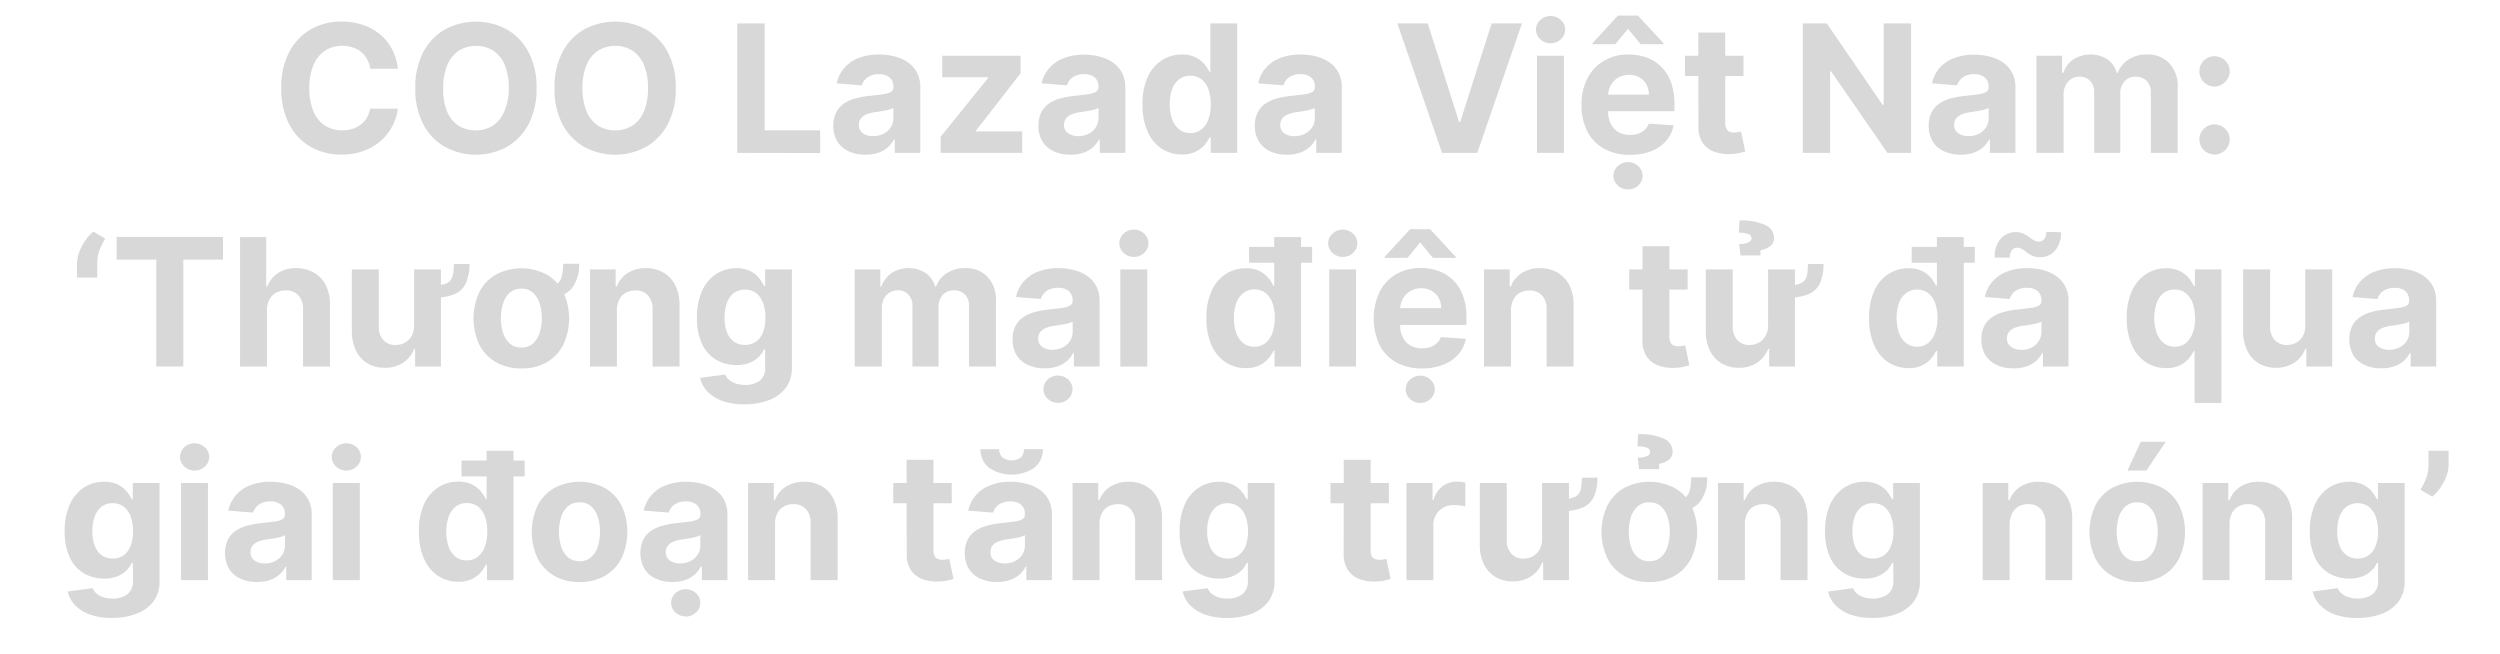 <svg xmlns="http://www.w3.org/2000/svg" viewBox="0 0 660 172.73"><path d="M105.05,18.14H97.74a7.4,7.4,0,0,0-.82-2.52,6.48,6.48,0,0,0-1.59-1.9,7,7,0,0,0-2.22-1.2,8.58,8.58,0,0,0-2.73-.42,8.21,8.21,0,0,0-4.63,1.31,8.54,8.54,0,0,0-3,3.81,15.18,15.18,0,0,0-1.09,6.05,15.22,15.22,0,0,0,1.1,6.14,7.87,7.87,0,0,0,7.62,5A8.93,8.93,0,0,0,93,34.05a6.7,6.7,0,0,0,2.21-1.13,6.08,6.08,0,0,0,1.61-1.81,7.2,7.2,0,0,0,.9-2.43l7.31,0a13.26,13.26,0,0,1-1.41,4.53,13.74,13.74,0,0,1-3,3.89,14.21,14.21,0,0,1-4.51,2.7,16.33,16.33,0,0,1-5.9,1A16.08,16.08,0,0,1,82,38.76a14.59,14.59,0,0,1-5.67-6,20,20,0,0,1-2.08-9.5,19.89,19.89,0,0,1,2.1-9.51,14.74,14.74,0,0,1,5.71-6,16.09,16.09,0,0,1,8.11-2.06,17.54,17.54,0,0,1,5.52.84A14,14,0,0,1,100.24,9a12.81,12.81,0,0,1,3.21,3.9A14.72,14.72,0,0,1,105.05,18.14Z" fill="#d8d8d8"/><path d="M141.65,23.27a19.77,19.77,0,0,1-2.11,9.51,14.75,14.75,0,0,1-5.74,6,17.17,17.17,0,0,1-16.33,0,14.72,14.72,0,0,1-5.73-6,19.9,19.9,0,0,1-2.1-9.5,19.89,19.89,0,0,1,2.1-9.51,14.66,14.66,0,0,1,5.73-6,17.21,17.21,0,0,1,16.33,0,14.75,14.75,0,0,1,5.74,6A19.77,19.77,0,0,1,141.65,23.27Zm-7.33,0a15.51,15.51,0,0,0-1.07-6.11,8.35,8.35,0,0,0-3-3.77,8.76,8.76,0,0,0-9.15,0,8.35,8.35,0,0,0-3,3.77A15.33,15.33,0,0,0,117,23.27,15.36,15.36,0,0,0,118,29.38a8.35,8.35,0,0,0,3,3.77,8.82,8.82,0,0,0,9.15,0,8.35,8.35,0,0,0,3-3.77A15.55,15.55,0,0,0,134.32,23.27Z" fill="#d8d8d8"/><path d="M178.4,23.27a19.77,19.77,0,0,1-2.11,9.51,14.75,14.75,0,0,1-5.74,6,17.17,17.17,0,0,1-16.33,0,14.72,14.72,0,0,1-5.73-6,19.9,19.9,0,0,1-2.1-9.5,19.89,19.89,0,0,1,2.1-9.51,14.66,14.66,0,0,1,5.73-6,17.21,17.21,0,0,1,16.33,0,14.75,14.75,0,0,1,5.74,6A19.77,19.77,0,0,1,178.4,23.27Zm-7.33,0A15.34,15.34,0,0,0,170,17.16a8.35,8.35,0,0,0-3-3.77,8.76,8.76,0,0,0-9.15,0,8.35,8.35,0,0,0-3,3.77,15.51,15.51,0,0,0-1.07,6.11,15.55,15.55,0,0,0,1.07,6.11,8.35,8.35,0,0,0,3,3.77,8.82,8.82,0,0,0,9.15,0,8.35,8.35,0,0,0,3-3.77A15.37,15.37,0,0,0,171.07,23.27Z" fill="#d8d8d8"/><path d="M194.64,40.36V6.18h7.23V34.4h14.65v6Z" fill="#d8d8d8"/><path d="M228.49,40.84a10.43,10.43,0,0,1-4.37-.86,6.88,6.88,0,0,1-3-2.55A7.57,7.57,0,0,1,220,33.2a7.53,7.53,0,0,1,.78-3.59,6.34,6.34,0,0,1,2.14-2.34A10.22,10.22,0,0,1,226,25.94a22.9,22.9,0,0,1,3.63-.63q2.23-.24,3.6-.45a5.06,5.06,0,0,0,2-.62,1.4,1.4,0,0,0,.62-1.24v-.1a3.1,3.1,0,0,0-1-2.45,4.13,4.13,0,0,0-2.81-.87,5,5,0,0,0-3,.84,4,4,0,0,0-1.51,2.11L220.88,22a8.94,8.94,0,0,1,2-4.05,9.46,9.46,0,0,1,3.79-2.63,14.55,14.55,0,0,1,5.4-.93,16.68,16.68,0,0,1,4.1.5,10.74,10.74,0,0,1,3.49,1.55,7.55,7.55,0,0,1,2.41,2.7,8.15,8.15,0,0,1,.89,3.93V40.36h-6.75V36.81H236a7.15,7.15,0,0,1-1.65,2.11,7.38,7.38,0,0,1-2.49,1.41A10,10,0,0,1,228.49,40.84Zm2-4.9a5.93,5.93,0,0,0,2.78-.63,4.89,4.89,0,0,0,1.88-1.69,4.38,4.38,0,0,0,.69-2.42V28.48a4.19,4.19,0,0,1-.91.39c-.39.12-.82.22-1.3.32l-1.43.25-1.3.19a8.51,8.51,0,0,0-2.19.58,3.55,3.55,0,0,0-1.45,1.08,2.65,2.65,0,0,0-.52,1.68,2.55,2.55,0,0,0,1.06,2.21A4.55,4.55,0,0,0,230.52,35.94Z" fill="#d8d8d8"/><path d="M248.32,40.36V36.12l12.55-15.54V20.4H248.75V14.72h20.68v4.63L257.65,34.5v.18h12.21v5.68Z" fill="#d8d8d8"/><path d="M282.63,40.84a10.49,10.49,0,0,1-4.37-.86,6.88,6.88,0,0,1-3-2.55,7.57,7.57,0,0,1-1.11-4.23,7.53,7.53,0,0,1,.78-3.59A6.43,6.43,0,0,1,277,27.27a10.33,10.33,0,0,1,3.08-1.33,22.9,22.9,0,0,1,3.63-.63q2.24-.24,3.6-.45a5,5,0,0,0,2-.62A1.4,1.4,0,0,0,290,23v-.1a3.09,3.09,0,0,0-1-2.45,4.16,4.16,0,0,0-2.82-.87,5,5,0,0,0-3,.84,3.92,3.92,0,0,0-1.5,2.11L275,22A8.94,8.94,0,0,1,277,18a9.5,9.5,0,0,1,3.8-2.63,14.47,14.47,0,0,1,5.4-.93,16.6,16.6,0,0,1,4.09.5,10.74,10.74,0,0,1,3.49,1.55,7.55,7.55,0,0,1,2.41,2.7,8.15,8.15,0,0,1,.89,3.93V40.36h-6.74V36.81h-.2a7.35,7.35,0,0,1-1.66,2.11A7.43,7.43,0,0,1,286,40.33,10.14,10.14,0,0,1,282.63,40.84Zm2-4.9a5.89,5.89,0,0,0,2.77-.63,4.82,4.82,0,0,0,1.88-1.69A4.38,4.38,0,0,0,290,31.2V28.48a4,4,0,0,1-.91.39c-.38.12-.82.22-1.29.32l-1.44.25-1.3.19a8.51,8.51,0,0,0-2.19.58,3.55,3.55,0,0,0-1.45,1.08,2.65,2.65,0,0,0-.52,1.68A2.58,2.58,0,0,0,282,35.18,4.58,4.58,0,0,0,284.67,35.94Z" fill="#d8d8d8"/><path d="M312,40.78a9.63,9.63,0,0,1-5.28-1.51A10.31,10.31,0,0,1,303,34.81a17,17,0,0,1-1.38-7.24,16.72,16.72,0,0,1,1.42-7.33,10.27,10.27,0,0,1,3.78-4.39A9.68,9.68,0,0,1,312,14.39a7.88,7.88,0,0,1,3.6.73,7.16,7.16,0,0,1,2.34,1.8A10,10,0,0,1,319.32,19h.21V6.18h7.1V40.36h-7V36.25h-.3a9.52,9.52,0,0,1-1.41,2.12,7.17,7.17,0,0,1-2.36,1.72A8.08,8.08,0,0,1,312,40.78Zm2.25-5.66a4.52,4.52,0,0,0,2.91-.94A5.93,5.93,0,0,0,319,31.53a11.21,11.21,0,0,0,.64-4,11.33,11.33,0,0,0-.63-4,5.69,5.69,0,0,0-1.84-2.6,4.61,4.61,0,0,0-2.92-.92,4.56,4.56,0,0,0-3,.95,5.77,5.77,0,0,0-1.82,2.64,11.32,11.32,0,0,0-.62,3.9,11.41,11.41,0,0,0,.63,3.95,5.87,5.87,0,0,0,1.82,2.67A4.52,4.52,0,0,0,314.29,35.12Z" fill="#d8d8d8"/><path d="M339.76,40.84a10.49,10.49,0,0,1-4.37-.86,6.88,6.88,0,0,1-3-2.55,7.57,7.57,0,0,1-1.11-4.23,7.53,7.53,0,0,1,.78-3.59,6.43,6.43,0,0,1,2.14-2.34,10.33,10.33,0,0,1,3.08-1.33,22.9,22.9,0,0,1,3.63-.63q2.24-.24,3.6-.45a5,5,0,0,0,2-.62,1.4,1.4,0,0,0,.62-1.24v-.1a3.07,3.07,0,0,0-1-2.45,4.11,4.11,0,0,0-2.81-.87,5,5,0,0,0-3,.84,3.92,3.92,0,0,0-1.5,2.11L332.15,22a8.94,8.94,0,0,1,2-4.05,9.43,9.43,0,0,1,3.8-2.63,14.47,14.47,0,0,1,5.4-.93,16.6,16.6,0,0,1,4.09.5,10.74,10.74,0,0,1,3.49,1.55,7.55,7.55,0,0,1,2.41,2.7,8.15,8.15,0,0,1,.89,3.93V40.36h-6.74V36.81h-.2a7.35,7.35,0,0,1-1.66,2.11,7.43,7.43,0,0,1-2.48,1.41A10.14,10.14,0,0,1,339.76,40.84Zm2-4.9a5.89,5.89,0,0,0,2.77-.63,4.82,4.82,0,0,0,1.88-1.69,4.38,4.38,0,0,0,.69-2.42V28.48a4,4,0,0,1-.91.39c-.39.12-.82.22-1.3.32l-1.43.25-1.3.19a8.62,8.62,0,0,0-2.19.58,3.55,3.55,0,0,0-1.45,1.08A2.65,2.65,0,0,0,338,33a2.55,2.55,0,0,0,1.06,2.21A4.58,4.58,0,0,0,341.8,35.94Z" fill="#d8d8d8"/><path d="M376.93,6.18l8.26,26h.32l8.28-26h8L390,40.36H380.7L368.9,6.18Z" fill="#d8d8d8"/><path d="M409.36,11.42a3.81,3.81,0,0,1-2.72-1.06,3.4,3.4,0,0,1,0-5.08,4,4,0,0,1,5.43,0,3.42,3.42,0,0,1,0,5.08A3.79,3.79,0,0,1,409.36,11.42Zm-3.59,28.94V14.72h7.11V40.36Z" fill="#d8d8d8"/><path d="M430.24,40.86a13.6,13.6,0,0,1-6.8-1.61,10.94,10.94,0,0,1-4.39-4.57,15.14,15.14,0,0,1-1.53-7,15,15,0,0,1,1.53-6.94,11.3,11.3,0,0,1,4.34-4.66A12.57,12.57,0,0,1,430,14.39a13.64,13.64,0,0,1,4.74.81,10.61,10.61,0,0,1,3.83,2.43,11.12,11.12,0,0,1,2.57,4.06,16.31,16.31,0,0,1,.91,5.72v1.95H420.36V25h14.95a5.4,5.4,0,0,0-.67-2.72,4.84,4.84,0,0,0-1.84-1.86,5.9,5.9,0,0,0-5.59.07,5.32,5.32,0,0,0-1.95,2,5.72,5.72,0,0,0-.71,2.76v4.19a7.06,7.06,0,0,0,.71,3.29,5,5,0,0,0,2,2.13,6.06,6.06,0,0,0,3.08.75,6.77,6.77,0,0,0,2.17-.33,4.54,4.54,0,0,0,1.69-1,4.41,4.41,0,0,0,1.07-1.64l6.57.44a8.94,8.94,0,0,1-2,4.13,10.28,10.28,0,0,1-4,2.73A15,15,0,0,1,430.24,40.86Zm-3.81-29.19h-6.06v-.22l6.76-7.34h5.29l6.78,7.34v.22h-6.06L429.79,7.6ZM429.8,50a3.85,3.85,0,0,1-2.72-1.06,3.41,3.41,0,0,1,0-5.07,4,4,0,0,1,5.44,0,3.43,3.43,0,0,1,0,5.07A3.83,3.83,0,0,1,429.8,50Z" fill="#d8d8d8"/><path d="M460.28,14.72v5.34H444.84V14.72ZM448.35,8.58h7.11v23.9a3.19,3.19,0,0,0,.3,1.53,1.67,1.67,0,0,0,.84.76,3.46,3.46,0,0,0,1.26.22,5.65,5.65,0,0,0,1-.1l.77-.14L460.75,40q-.54.16-1.5.39a11.57,11.57,0,0,1-2.36.28,10.78,10.78,0,0,1-4.5-.68,6.34,6.34,0,0,1-3-2.44,7.46,7.46,0,0,1-1-4.17Z" fill="#d8d8d8"/><path d="M504.53,6.18V40.36h-6.25L483.41,18.85h-.25V40.36h-7.23V6.18h6.35L497,27.68h.3V6.18Z" fill="#d8d8d8"/><path d="M517.66,40.84a10.46,10.46,0,0,1-4.37-.86,6.88,6.88,0,0,1-3-2.55,7.57,7.57,0,0,1-1.11-4.23,7.53,7.53,0,0,1,.78-3.59,6.43,6.43,0,0,1,2.14-2.34,10.33,10.33,0,0,1,3.08-1.33,22.9,22.9,0,0,1,3.63-.63q2.24-.24,3.6-.45a5,5,0,0,0,2-.62A1.4,1.4,0,0,0,525,23v-.1a3.07,3.07,0,0,0-1-2.45,4.13,4.13,0,0,0-2.81-.87,5,5,0,0,0-3,.84,3.92,3.92,0,0,0-1.5,2.11L510.05,22A8.94,8.94,0,0,1,512,18a9.43,9.43,0,0,1,3.8-2.63,14.47,14.47,0,0,1,5.4-.93,16.6,16.6,0,0,1,4.09.5,10.74,10.74,0,0,1,3.49,1.55,7.55,7.55,0,0,1,2.41,2.7,8.15,8.15,0,0,1,.89,3.93V40.36h-6.75V36.81h-.2a7.15,7.15,0,0,1-1.65,2.11A7.43,7.43,0,0,1,521,40.33,10.14,10.14,0,0,1,517.66,40.84Zm2-4.9a5.89,5.89,0,0,0,2.77-.63,4.82,4.82,0,0,0,1.88-1.69A4.38,4.38,0,0,0,525,31.2V28.48a4.19,4.19,0,0,1-.91.39c-.39.12-.82.22-1.3.32l-1.43.25-1.3.19a8.51,8.51,0,0,0-2.19.58,3.55,3.55,0,0,0-1.45,1.08,2.65,2.65,0,0,0-.52,1.68A2.55,2.55,0,0,0,517,35.18,4.58,4.58,0,0,0,519.7,35.94Z" fill="#d8d8d8"/><path d="M537.62,40.36V14.72h6.78v4.53h.3a7.05,7.05,0,0,1,2.67-3.56,8.34,8.34,0,0,1,9,0,6.22,6.22,0,0,1,2.47,3.55h.27a6.82,6.82,0,0,1,2.84-3.53,8.82,8.82,0,0,1,4.89-1.33,7.83,7.83,0,0,1,5.83,2.28,8.79,8.79,0,0,1,2.24,6.45V40.36h-7.09V24.52a4.21,4.21,0,0,0-1.13-3.2,4,4,0,0,0-2.84-1.07,3.81,3.81,0,0,0-3,1.23,4.64,4.64,0,0,0-1.09,3.22V40.36h-6.89v-16a4.12,4.12,0,0,0-1.08-3,3.72,3.72,0,0,0-2.83-1.12,3.91,3.91,0,0,0-2.12.59,4.28,4.28,0,0,0-1.5,1.65,5.3,5.3,0,0,0-.55,2.48V40.36Z" fill="#d8d8d8"/><path d="M584.64,22.85a4,4,0,0,1-4-4A3.81,3.81,0,0,1,581.81,16a4,4,0,0,1,5.63,0,3.79,3.79,0,0,1,1.2,2.81,3.72,3.72,0,0,1-.56,2,4.31,4.31,0,0,1-1.46,1.45A3.78,3.78,0,0,1,584.64,22.85Zm0,17.94a4,4,0,0,1-4-4A3.81,3.81,0,0,1,581.81,34a4,4,0,0,1,5.63,0,3.79,3.79,0,0,1,1.2,2.81,3.72,3.72,0,0,1-.56,2,4.22,4.22,0,0,1-1.46,1.45A3.78,3.78,0,0,1,584.64,40.79Z" fill="#d8d8d8"/><path d="M20.33,73.26V69.65a8.85,8.85,0,0,1,.6-3.13,13.8,13.8,0,0,1,1.58-3,11.52,11.52,0,0,1,2.14-2.37L27.79,63a16.59,16.59,0,0,0-1.53,3.07,10.36,10.36,0,0,0-.59,3.57v3.64Z" fill="#d8d8d8"/><path d="M30.79,68.54v-6H58.87v6H48.4V96.76H41.26V68.54Z" fill="#d8d8d8"/><path d="M70.48,81.94V96.76H63.37V62.58h6.91V75.65h.3a7.3,7.3,0,0,1,2.81-3.57,8.57,8.57,0,0,1,4.85-1.29A9.17,9.17,0,0,1,82.91,72,7.91,7.91,0,0,1,86,75.27a11.05,11.05,0,0,1,1.1,5.17V96.76H80V81.7A5.15,5.15,0,0,0,78.8,78a4.34,4.34,0,0,0-3.38-1.32,5.21,5.21,0,0,0-2.56.61,4.3,4.3,0,0,0-1.73,1.8A6,6,0,0,0,70.48,81.94Z" fill="#d8d8d8"/><path d="M109.32,85.84V71.12h7.09V96.76H109.6V92.1h-.26a7.59,7.59,0,0,1-2.88,3.62,8.46,8.46,0,0,1-4.9,1.37A8.62,8.62,0,0,1,97,95.92,7.92,7.92,0,0,1,94,92.6a11.35,11.35,0,0,1-1.11-5.15V71.12H100V86.18a5.1,5.1,0,0,0,1.21,3.59,4.2,4.2,0,0,0,3.23,1.31,5,5,0,0,0,2.4-.59,4.54,4.54,0,0,0,1.8-1.76A5.6,5.6,0,0,0,109.32,85.84Zm10.5-16.14h4.12a12.37,12.37,0,0,1-.87,4.87,5.71,5.71,0,0,1-2.88,3,12.92,12.92,0,0,1-5.53,1V75.33a7.18,7.18,0,0,0,3.41-.62,2.86,2.86,0,0,0,1.42-1.86A12.56,12.56,0,0,0,119.82,69.7Z" fill="#d8d8d8"/><path d="M137.63,97.26a13,13,0,0,1-6.72-1.66A11.25,11.25,0,0,1,126.54,91a16.48,16.48,0,0,1,0-13.87,11.25,11.25,0,0,1,4.37-4.64,14.41,14.41,0,0,1,13.43,0,11.18,11.18,0,0,1,4.37,4.64,16.38,16.38,0,0,1,0,13.87,11.18,11.18,0,0,1-4.37,4.64A13,13,0,0,1,137.63,97.26Zm0-5.51a4.35,4.35,0,0,0,3-1,6.22,6.22,0,0,0,1.8-2.76,13.35,13.35,0,0,0,0-8,6.31,6.31,0,0,0-1.8-2.77,4.36,4.36,0,0,0-3-1,4.51,4.51,0,0,0-3,1A6.16,6.16,0,0,0,132.85,80a13.35,13.35,0,0,0,0,8,6.07,6.07,0,0,0,1.81,2.76A4.5,4.5,0,0,0,137.66,91.75Zm11-22.13h4.24a9.86,9.86,0,0,1-2,6.6c-1.35,1.58-3.51,2.36-6.5,2.36V75.75a4.17,4.17,0,0,0,2.69-.75,3.74,3.74,0,0,0,1.25-2.11A14,14,0,0,0,148.68,69.62Z" fill="#d8d8d8"/><path d="M162.86,81.94V96.76h-7.11V71.12h6.78v4.53h.3a7.18,7.18,0,0,1,2.85-3.55,8.73,8.73,0,0,1,4.86-1.31A9,9,0,0,1,175.2,72a8,8,0,0,1,3.08,3.33,11.12,11.12,0,0,1,1.11,5.15V96.76h-7.11V81.7A5.18,5.18,0,0,0,171.07,78a4.33,4.33,0,0,0-3.35-1.32,5.07,5.07,0,0,0-2.53.61,4.23,4.23,0,0,0-1.7,1.8A6.16,6.16,0,0,0,162.86,81.94Z" fill="#d8d8d8"/><path d="M196.53,106.74a16.76,16.76,0,0,1-5.92-.93,10.1,10.1,0,0,1-3.91-2.52,7.68,7.68,0,0,1-1.89-3.53l6.58-.88a4,4,0,0,0,1,1.33,4.89,4.89,0,0,0,1.73,1,7.44,7.44,0,0,0,2.62.4,6.27,6.27,0,0,0,3.83-1.1A4.16,4.16,0,0,0,202,96.91V92.22h-.3a6.7,6.7,0,0,1-1.4,2,7.06,7.06,0,0,1-2.4,1.55,9.27,9.27,0,0,1-3.51.6,10.45,10.45,0,0,1-5.24-1.34,9.45,9.45,0,0,1-3.76-4.12,15.68,15.68,0,0,1-1.39-7,16.72,16.72,0,0,1,1.41-7.28,10.27,10.27,0,0,1,3.78-4.37,9.73,9.73,0,0,1,5.19-1.45,7.94,7.94,0,0,1,3.6.73,7.1,7.1,0,0,1,2.35,1.8,10.05,10.05,0,0,1,1.37,2.11H202V71.12h7.06V97a8.77,8.77,0,0,1-1.6,5.37,9.85,9.85,0,0,1-4.43,3.26A18,18,0,0,1,196.53,106.74Zm.15-15.69a4.82,4.82,0,0,0,2.91-.86,5.36,5.36,0,0,0,1.84-2.47,10.57,10.57,0,0,0,.64-3.86,10.85,10.85,0,0,0-.64-3.92,5.78,5.78,0,0,0-1.83-2.58,5.14,5.14,0,0,0-5.88,0A5.86,5.86,0,0,0,191.9,80a11.13,11.13,0,0,0-.61,3.86,10.53,10.53,0,0,0,.62,3.83,5.55,5.55,0,0,0,1.82,2.49A4.88,4.88,0,0,0,196.68,91.05Z" fill="#d8d8d8"/><path d="M225.64,96.76V71.12h6.77v4.53h.3a7.17,7.17,0,0,1,2.67-3.56,8.34,8.34,0,0,1,9,0,6.24,6.24,0,0,1,2.48,3.55h.26a6.79,6.79,0,0,1,2.85-3.53,8.76,8.76,0,0,1,4.88-1.33,7.81,7.81,0,0,1,5.83,2.28,8.79,8.79,0,0,1,2.25,6.45V96.76h-7.1V80.92a4.18,4.18,0,0,0-1.13-3.2,4,4,0,0,0-2.84-1.07,3.84,3.84,0,0,0-3,1.22,4.72,4.72,0,0,0-1.08,3.23V96.76h-6.9v-16a4.15,4.15,0,0,0-1.07-3,3.74,3.74,0,0,0-2.83-1.12,4,4,0,0,0-2.13.59,4.18,4.18,0,0,0-1.49,1.65,5.3,5.3,0,0,0-.56,2.48V96.76Z" fill="#d8d8d8"/><path d="M275.81,97.24a10.5,10.5,0,0,1-4.38-.86,6.88,6.88,0,0,1-3-2.55,7.57,7.57,0,0,1-1.11-4.23,7.42,7.42,0,0,1,.79-3.59,6.32,6.32,0,0,1,2.13-2.34,10.44,10.44,0,0,1,3.08-1.33,24.54,24.54,0,0,1,3.63-.64c1.49-.15,2.7-.3,3.61-.44a5.29,5.29,0,0,0,2-.62,1.4,1.4,0,0,0,.61-1.24v-.1a3.08,3.08,0,0,0-1-2.45,4.13,4.13,0,0,0-2.81-.87,5,5,0,0,0-3.06.84,4,4,0,0,0-1.5,2.11l-6.57-.53a9,9,0,0,1,2-4.05,9.5,9.5,0,0,1,3.8-2.63,14.47,14.47,0,0,1,5.4-.93,16.74,16.74,0,0,1,4.1.5A10.74,10.74,0,0,1,287,72.84a7.64,7.64,0,0,1,2.41,2.7,8.15,8.15,0,0,1,.88,3.93V96.76H283.5V93.2h-.2a7.06,7.06,0,0,1-1.65,2.12,7.56,7.56,0,0,1-2.49,1.41A10.12,10.12,0,0,1,275.81,97.24Zm2-4.9a5.86,5.86,0,0,0,2.77-.63A4.92,4.92,0,0,0,282.5,90a4.46,4.46,0,0,0,.68-2.42V84.88a3.8,3.8,0,0,1-.91.39c-.38.12-.81.22-1.29.32l-1.44.25-1.3.19a8.54,8.54,0,0,0-2.18.58,3.58,3.58,0,0,0-1.46,1.08,2.71,2.71,0,0,0-.51,1.68,2.55,2.55,0,0,0,1.06,2.21A4.53,4.53,0,0,0,277.84,92.34Zm1.5,14a3.85,3.85,0,0,1-2.72-1.06,3.41,3.41,0,0,1,0-5.07,4,4,0,0,1,5.44,0,3.43,3.43,0,0,1,0,5.07A3.83,3.83,0,0,1,279.34,106.37Z" fill="#d8d8d8"/><path d="M299.36,67.82a3.85,3.85,0,0,1-2.73-1.06,3.42,3.42,0,0,1,0-5.08,4,4,0,0,1,5.44,0,3.44,3.44,0,0,1,0,5.08A3.81,3.81,0,0,1,299.36,67.82Zm-3.59,28.94V71.12h7.11V96.76Z" fill="#d8d8d8"/><path d="M328.9,97.18a9.69,9.69,0,0,1-5.29-1.51,10.29,10.29,0,0,1-3.73-4.46A17,17,0,0,1,318.5,84a16.72,16.72,0,0,1,1.42-7.33,10.14,10.14,0,0,1,3.78-4.39,9.68,9.68,0,0,1,5.18-1.46,7.94,7.94,0,0,1,3.6.73,7,7,0,0,1,2.33,1.8,9.25,9.25,0,0,1,1.36,2.11h.22V62.58h7.09V96.76h-7V92.65h-.3a8.88,8.88,0,0,1-1.41,2.12,7,7,0,0,1-2.35,1.72A8.08,8.08,0,0,1,328.9,97.18Zm2.25-5.66a4.57,4.57,0,0,0,2.91-.94,6,6,0,0,0,1.84-2.65,11.21,11.21,0,0,0,.64-4,11.33,11.33,0,0,0-.63-4,5.86,5.86,0,0,0-1.84-2.61,4.66,4.66,0,0,0-2.92-.91,4.56,4.56,0,0,0-2.95,1A5.69,5.69,0,0,0,326.38,80a11.08,11.08,0,0,0-.62,3.9,11.66,11.66,0,0,0,.62,4,6,6,0,0,0,1.82,2.67A4.57,4.57,0,0,0,331.15,91.52Zm-1.4-22.15V65.18H346.4v4.19Z" fill="#d8d8d8"/><path d="M354.5,67.82a3.83,3.83,0,0,1-2.72-1.06,3.4,3.4,0,0,1,0-5.08,4,4,0,0,1,5.43,0,3.42,3.42,0,0,1,0,5.08A3.79,3.79,0,0,1,354.5,67.82Zm-3.59,28.94V71.12H358V96.76Z" fill="#d8d8d8"/><path d="M375.38,97.26a13.6,13.6,0,0,1-6.8-1.61,10.85,10.85,0,0,1-4.38-4.57,16.61,16.61,0,0,1,0-14,11.24,11.24,0,0,1,4.33-4.65,12.57,12.57,0,0,1,6.56-1.67,13.6,13.6,0,0,1,4.74.81A10.73,10.73,0,0,1,383.67,74a11.23,11.23,0,0,1,2.56,4.06,16.31,16.31,0,0,1,.91,5.72v2H365.5V81.35h14.95a5.4,5.4,0,0,0-.67-2.72,4.84,4.84,0,0,0-1.84-1.86,5.36,5.36,0,0,0-2.73-.67,5.42,5.42,0,0,0-2.86.74,5.32,5.32,0,0,0-2,2,5.69,5.69,0,0,0-.71,2.76v4.19a7,7,0,0,0,.71,3.28,5,5,0,0,0,2,2.14,6.07,6.07,0,0,0,3.09.75,6.81,6.81,0,0,0,2.17-.33,4.58,4.58,0,0,0,1.68-1A4.41,4.41,0,0,0,380.42,89l6.57.44a8.94,8.94,0,0,1-2,4.13,10.28,10.28,0,0,1-4,2.73A15,15,0,0,1,375.38,97.26Zm-3.81-29.19h-6.06v-.22l6.76-7.34h5.29l6.78,7.34v.22h-6.06L374.93,64Zm3.37,38.3a3.85,3.85,0,0,1-2.72-1.06,3.41,3.41,0,0,1,0-5.07,4,4,0,0,1,5.44,0,3.43,3.43,0,0,1,0,5.07A3.81,3.81,0,0,1,374.94,106.37Z" fill="#d8d8d8"/><path d="M398.89,81.94V96.76h-7.11V71.12h6.78v4.53h.3a7.15,7.15,0,0,1,2.86-3.55,8.68,8.68,0,0,1,4.85-1.31A9,9,0,0,1,411.23,72a8,8,0,0,1,3.09,3.33,11.25,11.25,0,0,1,1.1,5.15V96.76h-7.11V81.7a5.22,5.22,0,0,0-1.2-3.68,4.35,4.35,0,0,0-3.36-1.32,5.09,5.09,0,0,0-2.53.61,4.29,4.29,0,0,0-1.7,1.8A6.29,6.29,0,0,0,398.89,81.94Z" fill="#d8d8d8"/><path d="M445.54,71.12v5.34H430.11V71.12ZM433.61,65h7.11v23.9a3.19,3.19,0,0,0,.3,1.53,1.67,1.67,0,0,0,.84.76,3.5,3.5,0,0,0,1.26.22,5.76,5.76,0,0,0,1-.1l.76-.14L446,96.44q-.54.16-1.5.39a12.3,12.3,0,0,1-2.35.28,10.72,10.72,0,0,1-4.5-.68,6.32,6.32,0,0,1-3-2.44,7.46,7.46,0,0,1-1.05-4.17Z" fill="#d8d8d8"/><path d="M466.77,85.84V71.12h7.1V96.76h-6.81V92.1h-.27a7.59,7.59,0,0,1-2.88,3.62,8.44,8.44,0,0,1-4.9,1.37,8.62,8.62,0,0,1-4.52-1.17,7.92,7.92,0,0,1-3.05-3.32,11.48,11.48,0,0,1-1.11-5.15V71.12h7.11V86.18a5.15,5.15,0,0,0,1.21,3.59,4.21,4.21,0,0,0,3.23,1.31,5,5,0,0,0,2.4-.59,4.54,4.54,0,0,0,1.8-1.76A5.6,5.6,0,0,0,466.77,85.84Zm-2-18.39h-5.27l-.37-3a6.61,6.61,0,0,0,2.52-.48,1.15,1.15,0,0,0,.74-1,1.2,1.2,0,0,0-.95-1.22,7.72,7.72,0,0,0-2.39-.32l.18-3.22a15.23,15.23,0,0,1,6.79,1.2,3.65,3.65,0,0,1,2.31,3.34,2.6,2.6,0,0,1-1.09,2.3,5.72,5.72,0,0,1-2.47,1Zm12.52,2.25h4.12a12.56,12.56,0,0,1-.86,4.87,5.79,5.79,0,0,1-2.88,3,13,13,0,0,1-5.54,1V75.33a7.25,7.25,0,0,0,3.42-.62A2.89,2.89,0,0,0,477,72.85,13.11,13.11,0,0,0,477.27,69.7Z" fill="#d8d8d8"/><path d="M503.84,97.18a9.63,9.63,0,0,1-5.28-1.51,10.31,10.31,0,0,1-3.74-4.46A17,17,0,0,1,493.44,84a16.86,16.86,0,0,1,1.42-7.33,10.27,10.27,0,0,1,3.78-4.39,9.71,9.71,0,0,1,5.19-1.46,7.86,7.86,0,0,1,3.59.73,7.16,7.16,0,0,1,2.34,1.8,9.6,9.6,0,0,1,1.36,2.11h.22V62.58h7.09V96.76h-7V92.65h-.3a9.19,9.19,0,0,1-1.41,2.12,7.13,7.13,0,0,1-2.35,1.72A8.15,8.15,0,0,1,503.84,97.18Zm2.25-5.66a4.62,4.62,0,0,0,2.92-.94,6,6,0,0,0,1.83-2.65,11.2,11.2,0,0,0,.65-4,11.32,11.32,0,0,0-.64-4A5.76,5.76,0,0,0,509,77.36a4.69,4.69,0,0,0-2.93-.91,4.58,4.58,0,0,0-2.95,1A5.77,5.77,0,0,0,501.32,80a12.64,12.64,0,0,0,0,7.85,5.94,5.94,0,0,0,1.82,2.67A4.54,4.54,0,0,0,506.09,91.52Zm-1.4-22.15V65.18h16.66v4.19Z" fill="#d8d8d8"/><path d="M531.56,97.24a10.49,10.49,0,0,1-4.37-.86,6.88,6.88,0,0,1-3-2.55,7.57,7.57,0,0,1-1.11-4.23,7.42,7.42,0,0,1,.79-3.59A6.32,6.32,0,0,1,526,83.67a10.33,10.33,0,0,1,3.08-1.33,24.08,24.08,0,0,1,3.63-.64c1.49-.15,2.7-.3,3.61-.44a5.17,5.17,0,0,0,2-.62,1.4,1.4,0,0,0,.62-1.24v-.1a3.08,3.08,0,0,0-1-2.45,4.13,4.13,0,0,0-2.81-.87,5,5,0,0,0-3.06.84,3.92,3.92,0,0,0-1.5,2.11L524,78.4a9,9,0,0,1,2-4.05,9.5,9.5,0,0,1,3.8-2.63,14.47,14.47,0,0,1,5.4-.93,16.74,16.74,0,0,1,4.1.5,10.69,10.69,0,0,1,3.48,1.55,7.57,7.57,0,0,1,2.42,2.7,8.15,8.15,0,0,1,.88,3.93V96.76h-6.74V93.2h-.2a7.22,7.22,0,0,1-1.65,2.12,7.56,7.56,0,0,1-2.49,1.41A10.14,10.14,0,0,1,531.56,97.24ZM530.61,68l-4,0A6.93,6.93,0,0,1,528.23,63a5.1,5.1,0,0,1,3.85-1.72,4.91,4.91,0,0,1,2,.37,8.29,8.29,0,0,1,1.52.88c.45.33.88.63,1.29.88a2.56,2.56,0,0,0,1.34.37,1.75,1.75,0,0,0,1.48-.72,3.15,3.15,0,0,0,.51-1.86l3.88.11a7,7,0,0,1-1.6,4.87,5,5,0,0,1-3.82,1.72,5.15,5.15,0,0,1-2.09-.37,6.79,6.79,0,0,1-1.48-.87c-.42-.33-.84-.62-1.24-.88a2.5,2.5,0,0,0-1.35-.38,1.66,1.66,0,0,0-1.39.69A3,3,0,0,0,530.61,68Zm3,24.37a5.86,5.86,0,0,0,2.77-.63A4.92,4.92,0,0,0,538.26,90a4.46,4.46,0,0,0,.68-2.42V84.88a3.8,3.8,0,0,1-.91.39c-.38.12-.81.22-1.29.32l-1.44.25L534,86a8.73,8.73,0,0,0-2.19.58,3.62,3.62,0,0,0-1.45,1.08,2.71,2.71,0,0,0-.52,1.68,2.58,2.58,0,0,0,1.06,2.21A4.58,4.58,0,0,0,533.6,92.34Z" fill="#d8d8d8"/><path d="M586.46,106.37h-7.1V92.65h-.21a9.52,9.52,0,0,1-1.41,2.12,7.07,7.07,0,0,1-2.36,1.72,8.08,8.08,0,0,1-3.51.69,9.63,9.63,0,0,1-5.28-1.51,10.31,10.31,0,0,1-3.74-4.46A17,17,0,0,1,561.47,84a16.72,16.72,0,0,1,1.42-7.33,10.27,10.27,0,0,1,3.78-4.39,9.68,9.68,0,0,1,5.18-1.46,7.88,7.88,0,0,1,3.6.73,7.16,7.16,0,0,1,2.34,1.8,10,10,0,0,1,1.36,2.11h.3V71.12h7Zm-7-22.43a11.33,11.33,0,0,0-.63-4A5.78,5.78,0,0,0,577,77.36a4.66,4.66,0,0,0-2.92-.91,4.56,4.56,0,0,0-3,1A5.77,5.77,0,0,0,569.35,80a12.64,12.64,0,0,0,0,7.85,5.94,5.94,0,0,0,1.82,2.67,4.52,4.52,0,0,0,2.94,1,4.62,4.62,0,0,0,2.92-.94,6.05,6.05,0,0,0,1.83-2.65A11.21,11.21,0,0,0,579.51,83.94Z" fill="#d8d8d8"/><path d="M608.59,85.84V71.12h7.11V96.76h-6.83V92.1h-.27a7.52,7.52,0,0,1-2.87,3.62,8.48,8.48,0,0,1-4.9,1.37,8.66,8.66,0,0,1-4.53-1.17,7.9,7.9,0,0,1-3-3.32,11.35,11.35,0,0,1-1.11-5.15V71.12h7.11V86.18a5.15,5.15,0,0,0,1.22,3.59,4.16,4.16,0,0,0,3.22,1.31,5,5,0,0,0,2.4-.59,4.5,4.5,0,0,0,1.81-1.76A5.5,5.5,0,0,0,608.59,85.84Z" fill="#d8d8d8"/><path d="M628.68,97.24a10.49,10.49,0,0,1-4.37-.86,6.88,6.88,0,0,1-3-2.55A8.63,8.63,0,0,1,621,86a6.43,6.43,0,0,1,2.14-2.34,10.33,10.33,0,0,1,3.08-1.33,24.08,24.08,0,0,1,3.63-.64c1.49-.15,2.69-.3,3.61-.44a5.17,5.17,0,0,0,2-.62A1.4,1.4,0,0,0,636,79.4v-.1a3.08,3.08,0,0,0-1-2.45A4.16,4.16,0,0,0,632.2,76a5,5,0,0,0-3.05.84,3.92,3.92,0,0,0-1.5,2.11l-6.58-.53a9,9,0,0,1,2-4.05,9.5,9.5,0,0,1,3.8-2.63,14.47,14.47,0,0,1,5.4-.93,16.6,16.6,0,0,1,4.09.5,10.65,10.65,0,0,1,3.49,1.55,7.57,7.57,0,0,1,2.42,2.7,8.26,8.26,0,0,1,.88,3.93V96.76h-6.74V93.2h-.2a7.26,7.26,0,0,1-1.66,2.12A7.51,7.51,0,0,1,632,96.73,10.14,10.14,0,0,1,628.68,97.24Zm2-4.9a5.89,5.89,0,0,0,2.77-.63A4.92,4.92,0,0,0,635.38,90a4.46,4.46,0,0,0,.68-2.42V84.88a4,4,0,0,1-.91.39c-.38.12-.82.22-1.29.32l-1.44.25-1.3.19a8.62,8.62,0,0,0-2.19.58,3.62,3.62,0,0,0-1.45,1.08,2.71,2.71,0,0,0-.52,1.68A2.58,2.58,0,0,0,628,91.58,4.58,4.58,0,0,0,630.72,92.34Z" fill="#d8d8d8"/><path d="M29.58,163.14a16.74,16.74,0,0,1-5.91-.93,10.22,10.22,0,0,1-3.92-2.52,7.66,7.66,0,0,1-1.88-3.53l6.57-.88a4.15,4.15,0,0,0,.95,1.33,5,5,0,0,0,1.73,1,7.54,7.54,0,0,0,2.63.4,6.29,6.29,0,0,0,3.83-1.1,4.16,4.16,0,0,0,1.51-3.62v-4.69h-.3a6.75,6.75,0,0,1-1.4,2,7.16,7.16,0,0,1-2.4,1.55,9.27,9.27,0,0,1-3.51.6,10.52,10.52,0,0,1-5.25-1.34,9.49,9.49,0,0,1-3.75-4.12,15.67,15.67,0,0,1-1.4-7A16.72,16.72,0,0,1,18.5,133a10.27,10.27,0,0,1,3.78-4.37,9.69,9.69,0,0,1,5.18-1.45,8,8,0,0,1,3.61.73,7,7,0,0,1,2.34,1.8,9.74,9.74,0,0,1,1.38,2.11h.27v-4.31h7.06v25.89a8.84,8.84,0,0,1-1.6,5.37A9.82,9.82,0,0,1,36.08,162,17.89,17.89,0,0,1,29.58,163.14Zm.15-15.69a4.83,4.83,0,0,0,2.92-.86,5.41,5.41,0,0,0,1.83-2.47,10.36,10.36,0,0,0,.64-3.86,11.08,11.08,0,0,0-.63-3.92,5.63,5.63,0,0,0-1.84-2.57,4.61,4.61,0,0,0-2.92-.92,4.63,4.63,0,0,0-2.95.94A5.78,5.78,0,0,0,25,136.4a11.16,11.16,0,0,0-.62,3.86,10.49,10.49,0,0,0,.63,3.83,5.48,5.48,0,0,0,1.82,2.49A4.85,4.85,0,0,0,29.73,147.45Z" fill="#d8d8d8"/><path d="M51.38,124.22a3.83,3.83,0,0,1-2.72-1.06,3.42,3.42,0,0,1,0-5.08,4,4,0,0,1,5.43,0,3.42,3.42,0,0,1,0,5.08A3.79,3.79,0,0,1,51.38,124.22Zm-3.59,28.94V127.52H54.9v25.64Z" fill="#d8d8d8"/><path d="M67.89,153.64a10.5,10.5,0,0,1-4.38-.86,6.8,6.8,0,0,1-3-2.55,8.63,8.63,0,0,1-.33-7.82,6.26,6.26,0,0,1,2.14-2.34,10.22,10.22,0,0,1,3.08-1.33A24.08,24.08,0,0,1,69,138.1c1.49-.15,2.69-.3,3.6-.44a5.29,5.29,0,0,0,2-.62,1.4,1.4,0,0,0,.61-1.24v-.1a3.08,3.08,0,0,0-1-2.45,4.13,4.13,0,0,0-2.81-.87,5,5,0,0,0-3.06.84,4,4,0,0,0-1.5,2.11l-6.57-.53a8.94,8.94,0,0,1,2-4.05A9.4,9.4,0,0,1,66,128.12a14.47,14.47,0,0,1,5.4-.93,16.68,16.68,0,0,1,4.1.5A10.74,10.74,0,0,1,79,129.24a7.55,7.55,0,0,1,2.41,2.7,8.15,8.15,0,0,1,.88,3.93v17.29H75.58V149.6h-.2a7.06,7.06,0,0,1-1.65,2.12,7.38,7.38,0,0,1-2.49,1.41A10.08,10.08,0,0,1,67.89,153.64Zm2-4.9a5.86,5.86,0,0,0,2.77-.63,4.85,4.85,0,0,0,1.89-1.69,4.38,4.38,0,0,0,.68-2.42v-2.72a3.8,3.8,0,0,1-.91.39c-.38.12-.81.22-1.29.32l-1.43.25-1.31.19a8.54,8.54,0,0,0-2.18.58,3.48,3.48,0,0,0-1.45,1.08,2.65,2.65,0,0,0-.52,1.68A2.55,2.55,0,0,0,67.23,148,4.53,4.53,0,0,0,69.92,148.74Z" fill="#d8d8d8"/><path d="M91.44,124.22a3.81,3.81,0,0,1-2.72-1.06,3.4,3.4,0,0,1,0-5.08,4,4,0,0,1,5.43,0,3.42,3.42,0,0,1,0,5.08A3.81,3.81,0,0,1,91.44,124.22Zm-3.59,28.94V127.52H95v25.64Z" fill="#d8d8d8"/><path d="M121,153.58a9.63,9.63,0,0,1-5.28-1.51,10.31,10.31,0,0,1-3.74-4.46,17,17,0,0,1-1.38-7.24A16.72,16.72,0,0,1,112,133a10.14,10.14,0,0,1,3.78-4.39,9.68,9.68,0,0,1,5.18-1.46,7.88,7.88,0,0,1,3.6.73,7,7,0,0,1,2.33,1.8,9.67,9.67,0,0,1,1.37,2.11h.21V119h7.1v34.18h-7v-4.11h-.3a9.25,9.25,0,0,1-1.42,2.12,7,7,0,0,1-2.35,1.72A8.08,8.08,0,0,1,121,153.58Zm2.25-5.66a4.57,4.57,0,0,0,2.91-.94,5.93,5.93,0,0,0,1.84-2.65,11.21,11.21,0,0,0,.64-4,11.33,11.33,0,0,0-.63-4,5.69,5.69,0,0,0-1.84-2.6,4.61,4.61,0,0,0-2.92-.92,4.56,4.56,0,0,0-3,1,5.77,5.77,0,0,0-1.82,2.64,12.64,12.64,0,0,0,0,7.85,5.87,5.87,0,0,0,1.82,2.67A4.52,4.52,0,0,0,123.23,147.92Zm-1.4-22.15v-4.19h16.66v4.19Z" fill="#d8d8d8"/><path d="M153,153.66a13,13,0,0,1-6.71-1.66,11.18,11.18,0,0,1-4.37-4.64,16.48,16.48,0,0,1,0-13.87,11.18,11.18,0,0,1,4.37-4.64,14.41,14.41,0,0,1,13.43,0,11.25,11.25,0,0,1,4.37,4.64,16.48,16.48,0,0,1,0,13.87,11.25,11.25,0,0,1-4.37,4.64A13,13,0,0,1,153,153.66Zm0-5.51a4.35,4.35,0,0,0,3-1,6.12,6.12,0,0,0,1.79-2.76,13.35,13.35,0,0,0,0-8,6.21,6.21,0,0,0-1.79-2.77,4.36,4.36,0,0,0-3-1,4.51,4.51,0,0,0-3,1,6.17,6.17,0,0,0-1.82,2.77,13.35,13.35,0,0,0,0,8,6.08,6.08,0,0,0,1.82,2.76A4.5,4.5,0,0,0,153,148.15Z" fill="#d8d8d8"/><path d="M177.54,153.64a10.49,10.49,0,0,1-4.37-.86,6.88,6.88,0,0,1-3-2.55,8.63,8.63,0,0,1-.33-7.82,6.43,6.43,0,0,1,2.14-2.34,10.33,10.33,0,0,1,3.08-1.33,24.08,24.08,0,0,1,3.63-.64c1.49-.15,2.69-.3,3.6-.44a5.17,5.17,0,0,0,2-.62,1.4,1.4,0,0,0,.62-1.24v-.1a3.08,3.08,0,0,0-1-2.45,4.16,4.16,0,0,0-2.82-.87,5,5,0,0,0-3.05.84,3.92,3.92,0,0,0-1.5,2.11l-6.58-.53a8.94,8.94,0,0,1,2-4.05,9.43,9.43,0,0,1,3.8-2.63,14.47,14.47,0,0,1,5.4-.93,16.6,16.6,0,0,1,4.09.5,10.74,10.74,0,0,1,3.49,1.55,7.55,7.55,0,0,1,2.41,2.7,8.15,8.15,0,0,1,.89,3.93v17.29h-6.74V149.6H185a7.06,7.06,0,0,1-1.65,2.12,7.43,7.43,0,0,1-2.48,1.41A10.14,10.14,0,0,1,177.54,153.64Zm2-4.9a5.89,5.89,0,0,0,2.77-.63,4.82,4.82,0,0,0,1.88-1.69,4.38,4.38,0,0,0,.69-2.42v-2.72a4,4,0,0,1-.91.39c-.39.12-.82.22-1.29.32l-1.44.25-1.3.19a8.51,8.51,0,0,0-2.19.58,3.55,3.55,0,0,0-1.45,1.08,2.65,2.65,0,0,0-.52,1.68,2.58,2.58,0,0,0,1.06,2.21A4.58,4.58,0,0,0,179.58,148.74Zm1.5,14a3.83,3.83,0,0,1-2.72-1.06,3.39,3.39,0,0,1,0-5.07,4,4,0,0,1,5.43,0,3.41,3.41,0,0,1,0,5.07A3.79,3.79,0,0,1,181.08,162.77Z" fill="#d8d8d8"/><path d="M204.61,138.34v14.82H197.5V127.52h6.78v4.53h.3a7.23,7.23,0,0,1,2.85-3.55,8.73,8.73,0,0,1,4.86-1.31,9,9,0,0,1,4.66,1.17,8,8,0,0,1,3.08,3.33,11.15,11.15,0,0,1,1.11,5.15v16.32H214V138.1a5.18,5.18,0,0,0-1.21-3.68,4.33,4.33,0,0,0-3.35-1.32,5,5,0,0,0-2.53.62,4.2,4.2,0,0,0-1.7,1.79A6.16,6.16,0,0,0,204.61,138.34Z" fill="#d8d8d8"/><path d="M251.26,127.52v5.34H235.82v-5.34Zm-11.93-6.14h7.11v23.9a3.19,3.19,0,0,0,.3,1.53,1.67,1.67,0,0,0,.84.76,3.46,3.46,0,0,0,1.26.22,5.56,5.56,0,0,0,1-.1l.77-.14,1.12,5.29q-.54.16-1.5.39a11.57,11.57,0,0,1-2.36.28,10.7,10.7,0,0,1-4.49-.68,6.32,6.32,0,0,1-3-2.44,7.46,7.46,0,0,1-1-4.17Z" fill="#d8d8d8"/><path d="M263.2,153.64a10.5,10.5,0,0,1-4.38-.86,6.88,6.88,0,0,1-3-2.55,7.57,7.57,0,0,1-1.11-4.23,7.42,7.42,0,0,1,.79-3.59,6.32,6.32,0,0,1,2.13-2.34,10.33,10.33,0,0,1,3.08-1.33,24.08,24.08,0,0,1,3.63-.64c1.49-.15,2.7-.3,3.61-.44a5.17,5.17,0,0,0,2-.62,1.38,1.38,0,0,0,.62-1.24v-.1a3.08,3.08,0,0,0-1-2.45,4.13,4.13,0,0,0-2.81-.87,5,5,0,0,0-3.06.84,4,4,0,0,0-1.5,2.11l-6.58-.53a9,9,0,0,1,2-4.05,9.5,9.5,0,0,1,3.8-2.63,14.47,14.47,0,0,1,5.4-.93,16.74,16.74,0,0,1,4.1.5,10.84,10.84,0,0,1,3.49,1.55,7.64,7.64,0,0,1,2.41,2.7,8.15,8.15,0,0,1,.88,3.93v17.29h-6.74V149.6h-.2a7.06,7.06,0,0,1-1.65,2.12,7.38,7.38,0,0,1-2.49,1.41A10.12,10.12,0,0,1,263.2,153.64Zm7.12-35.06h5a6.09,6.09,0,0,1-2.25,4.89,10.72,10.72,0,0,1-12,0,6.07,6.07,0,0,1-2.22-4.89h4.93a3,3,0,0,0,.74,2.07,4.06,4.06,0,0,0,5.11,0A3.07,3.07,0,0,0,270.32,118.58Zm-5.09,30.16a5.86,5.86,0,0,0,2.77-.63,4.92,4.92,0,0,0,1.89-1.69,4.46,4.46,0,0,0,.68-2.42v-2.72a3.8,3.8,0,0,1-.91.39c-.38.12-.81.22-1.29.32l-1.44.25-1.3.19a8.54,8.54,0,0,0-2.18.58,3.58,3.58,0,0,0-1.46,1.08,2.71,2.71,0,0,0-.51,1.68,2.55,2.55,0,0,0,1.06,2.21A4.53,4.53,0,0,0,265.23,148.74Z" fill="#d8d8d8"/><path d="M290.27,138.34v14.82h-7.11V127.52h6.77v4.53h.3a7.19,7.19,0,0,1,2.86-3.55,8.68,8.68,0,0,1,4.85-1.31,9,9,0,0,1,4.66,1.17,8,8,0,0,1,3.09,3.33,11.28,11.28,0,0,1,1.1,5.15v16.32h-7.11V138.1a5.22,5.22,0,0,0-1.2-3.68,4.34,4.34,0,0,0-3.36-1.32,5,5,0,0,0-2.53.62,4.32,4.32,0,0,0-1.7,1.79A6.29,6.29,0,0,0,290.27,138.34Z" fill="#d8d8d8"/><path d="M323.93,163.14a16.8,16.8,0,0,1-5.92-.93,10.18,10.18,0,0,1-3.91-2.52,7.68,7.68,0,0,1-1.89-3.53l6.58-.88a4.15,4.15,0,0,0,.95,1.33,5,5,0,0,0,1.73,1,7.5,7.5,0,0,0,2.63.4,6.31,6.31,0,0,0,3.83-1.1,4.19,4.19,0,0,0,1.51-3.62v-4.69h-.3a6.75,6.75,0,0,1-1.4,2,7.21,7.21,0,0,1-2.41,1.55,9.25,9.25,0,0,1-3.5.6,10.46,10.46,0,0,1-5.25-1.34,9.45,9.45,0,0,1-3.76-4.12,15.68,15.68,0,0,1-1.39-7,16.57,16.57,0,0,1,1.42-7.28,10.14,10.14,0,0,1,3.78-4.37,9.67,9.67,0,0,1,5.18-1.45,8,8,0,0,1,3.61.73,7.06,7.06,0,0,1,2.34,1.8,10.12,10.12,0,0,1,1.38,2.11h.26v-4.31h7.07v25.89a8.78,8.78,0,0,1-1.61,5.37,9.79,9.79,0,0,1-4.43,3.26A17.89,17.89,0,0,1,323.93,163.14Zm.15-15.69a4.78,4.78,0,0,0,2.91-.86,5.36,5.36,0,0,0,1.84-2.47,10.36,10.36,0,0,0,.64-3.86,11.08,11.08,0,0,0-.63-3.92,5.78,5.78,0,0,0-1.84-2.57,5.1,5.1,0,0,0-5.87,0,5.7,5.7,0,0,0-1.82,2.61,11.16,11.16,0,0,0-.62,3.86,10.49,10.49,0,0,0,.63,3.83,5.46,5.46,0,0,0,1.81,2.49A4.88,4.88,0,0,0,324.08,147.45Z" fill="#d8d8d8"/><path d="M366.67,127.52v5.34H351.24v-5.34Zm-11.93-6.14h7.11v23.9a3.19,3.19,0,0,0,.3,1.53,1.67,1.67,0,0,0,.84.76,3.5,3.5,0,0,0,1.26.22,5.76,5.76,0,0,0,1-.1l.76-.14,1.12,5.29q-.54.16-1.5.39a11.55,11.55,0,0,1-2.35.28,10.72,10.72,0,0,1-4.5-.68,6.32,6.32,0,0,1-3-2.44,7.46,7.46,0,0,1-1.05-4.17Z" fill="#d8d8d8"/><path d="M371.3,153.16V127.52h6.89V132h.27a6.62,6.62,0,0,1,2.35-3.62,6.2,6.2,0,0,1,3.81-1.22c.35,0,.74,0,1.15.06a8.53,8.53,0,0,1,1.08.19v6.31a9.32,9.32,0,0,0-1.38-.27,12.13,12.13,0,0,0-1.62-.12,5.72,5.72,0,0,0-2.8.68,4.91,4.91,0,0,0-1.93,1.88,5.27,5.27,0,0,0-.71,2.77v14.5Z" fill="#d8d8d8"/><path d="M407.11,142.24V127.52h7.1v25.64H407.4V148.5h-.27a7.55,7.55,0,0,1-2.88,3.62,8.44,8.44,0,0,1-4.9,1.37,8.62,8.62,0,0,1-4.52-1.17,7.92,7.92,0,0,1-3.05-3.32,11.35,11.35,0,0,1-1.11-5.15V127.52h7.11v15.06a5.15,5.15,0,0,0,1.21,3.59,4.18,4.18,0,0,0,3.23,1.31,5,5,0,0,0,2.4-.59,4.54,4.54,0,0,0,1.8-1.76A5.6,5.6,0,0,0,407.11,142.24Zm10.5-16.14h4.12a12.56,12.56,0,0,1-.86,4.87,5.79,5.79,0,0,1-2.88,2.95,13,13,0,0,1-5.54,1v-3.17a7.25,7.25,0,0,0,3.42-.62,2.89,2.89,0,0,0,1.42-1.86A13.11,13.11,0,0,0,417.61,126.1Z" fill="#d8d8d8"/><path d="M435.42,153.66A13,13,0,0,1,428.7,152a11.22,11.22,0,0,1-4.36-4.64,16.38,16.38,0,0,1,0-13.87,11.22,11.22,0,0,1,4.36-4.64,14.43,14.43,0,0,1,13.44,0,11.22,11.22,0,0,1,4.36,4.64,16.38,16.38,0,0,1,0,13.87,11.22,11.22,0,0,1-4.36,4.64A13,13,0,0,1,435.42,153.66Zm0-5.51a4.38,4.38,0,0,0,3-1,6.12,6.12,0,0,0,1.79-2.76,13.35,13.35,0,0,0,0-8,6.21,6.21,0,0,0-1.79-2.77,4.38,4.38,0,0,0-3-1,4.46,4.46,0,0,0-3,1,6.09,6.09,0,0,0-1.82,2.77,13.35,13.35,0,0,0,0,8,6,6,0,0,0,1.82,2.76A4.46,4.46,0,0,0,435.45,148.15Zm2.59-24.3h-5.27l-.37-3a6.61,6.61,0,0,0,2.52-.48,1.13,1.13,0,0,0,.73-1,1.19,1.19,0,0,0-.94-1.22,7.76,7.76,0,0,0-2.39-.32l.18-3.22a15.18,15.18,0,0,1,6.78,1.2,3.62,3.62,0,0,1,2.31,3.34,2.57,2.57,0,0,1-1.09,2.3,5.73,5.73,0,0,1-2.46,1Zm8.43,2.17h4.24a9.86,9.86,0,0,1-2,6.6c-1.35,1.58-3.51,2.36-6.49,2.36v-2.83a4.14,4.14,0,0,0,2.68-.75,3.75,3.75,0,0,0,1.26-2.11A14.08,14.08,0,0,0,446.47,126Z" fill="#d8d8d8"/><path d="M460.65,138.34v14.82h-7.11V127.52h6.78v4.53h.3a7.19,7.19,0,0,1,2.86-3.55,8.68,8.68,0,0,1,4.85-1.31,9,9,0,0,1,4.66,1.17,8,8,0,0,1,3.09,3.33,11.28,11.28,0,0,1,1.1,5.15v16.32h-7.11V138.1a5.22,5.22,0,0,0-1.2-3.68,4.35,4.35,0,0,0-3.36-1.32,5,5,0,0,0-2.53.62,4.26,4.26,0,0,0-1.7,1.79A6.29,6.29,0,0,0,460.65,138.34Z" fill="#d8d8d8"/><path d="M494.32,163.14a16.8,16.8,0,0,1-5.92-.93,10.18,10.18,0,0,1-3.91-2.52,7.68,7.68,0,0,1-1.89-3.53l6.58-.88a4.15,4.15,0,0,0,.95,1.33,4.89,4.89,0,0,0,1.73,1,7.46,7.46,0,0,0,2.63.4,6.31,6.31,0,0,0,3.83-1.1,4.19,4.19,0,0,0,1.51-3.62v-4.69h-.3a6.61,6.61,0,0,1-1.41,2,7.06,7.06,0,0,1-2.4,1.55,9.25,9.25,0,0,1-3.5.6,10.46,10.46,0,0,1-5.25-1.34,9.45,9.45,0,0,1-3.76-4.12,15.68,15.68,0,0,1-1.39-7,16.57,16.57,0,0,1,1.42-7.28,10.14,10.14,0,0,1,3.78-4.37,9.67,9.67,0,0,1,5.18-1.45,7.88,7.88,0,0,1,3.6.73,7.1,7.1,0,0,1,2.35,1.8,10.54,10.54,0,0,1,1.38,2.11h.26v-4.31h7.06v25.89a8.77,8.77,0,0,1-1.6,5.37,9.79,9.79,0,0,1-4.43,3.26A17.92,17.92,0,0,1,494.32,163.14Zm.15-15.69a4.78,4.78,0,0,0,2.91-.86,5.36,5.36,0,0,0,1.84-2.47,10.36,10.36,0,0,0,.64-3.86,11.08,11.08,0,0,0-.63-3.92,5.78,5.78,0,0,0-1.84-2.57,4.61,4.61,0,0,0-2.92-.92,4.66,4.66,0,0,0-3,.94,5.76,5.76,0,0,0-1.81,2.61,10.93,10.93,0,0,0-.62,3.86,10.71,10.71,0,0,0,.62,3.83,5.55,5.55,0,0,0,1.82,2.49A4.88,4.88,0,0,0,494.47,147.45Z" fill="#d8d8d8"/><path d="M530.54,138.34v14.82h-7.11V127.52h6.77v4.53h.3a7.19,7.19,0,0,1,2.86-3.55,8.68,8.68,0,0,1,4.85-1.31,9,9,0,0,1,4.66,1.17,8,8,0,0,1,3.09,3.33,11.28,11.28,0,0,1,1.1,5.15v16.32H540V138.1a5.22,5.22,0,0,0-1.2-3.68,4.34,4.34,0,0,0-3.36-1.32,5,5,0,0,0-2.53.62,4.32,4.32,0,0,0-1.7,1.79A6.29,6.29,0,0,0,530.54,138.34Z" fill="#d8d8d8"/><path d="M564.23,153.66a13,13,0,0,1-6.71-1.66,11.18,11.18,0,0,1-4.37-4.64,16.48,16.48,0,0,1,0-13.87,11.18,11.18,0,0,1,4.37-4.64,14.41,14.41,0,0,1,13.43,0,11.25,11.25,0,0,1,4.37,4.64,16.48,16.48,0,0,1,0,13.87A11.25,11.25,0,0,1,571,152,13,13,0,0,1,564.23,153.66Zm0-5.51a4.35,4.35,0,0,0,3-1,6.22,6.22,0,0,0,1.8-2.76,13.57,13.57,0,0,0,0-8,6.31,6.31,0,0,0-1.8-2.77,4.36,4.36,0,0,0-3-1,4.51,4.51,0,0,0-3,1,6.17,6.17,0,0,0-1.82,2.77,13.35,13.35,0,0,0,0,8,6.08,6.08,0,0,0,1.82,2.76A4.5,4.5,0,0,0,564.27,148.15Zm-2.59-23.93,3.54-7.6h6.57l-5.09,7.6Z" fill="#d8d8d8"/><path d="M588.6,138.34v14.82h-7.11V127.52h6.78v4.53h.3a7.23,7.23,0,0,1,2.85-3.55,8.73,8.73,0,0,1,4.86-1.31,9,9,0,0,1,4.66,1.17,8,8,0,0,1,3.08,3.33,11.15,11.15,0,0,1,1.1,5.15v16.32H598V138.1a5.17,5.17,0,0,0-1.2-3.68,4.33,4.33,0,0,0-3.35-1.32,5,5,0,0,0-2.53.62,4.2,4.2,0,0,0-1.7,1.79A6.16,6.16,0,0,0,588.6,138.34Z" fill="#d8d8d8"/><path d="M622.27,163.14a16.76,16.76,0,0,1-5.92-.93,10.1,10.1,0,0,1-3.91-2.52,7.68,7.68,0,0,1-1.89-3.53l6.57-.88a4,4,0,0,0,1,1.33,4.94,4.94,0,0,0,1.72,1,7.54,7.54,0,0,0,2.63.4,6.27,6.27,0,0,0,3.83-1.1,4.16,4.16,0,0,0,1.51-3.62v-4.69h-.3a6.75,6.75,0,0,1-1.4,2,7.06,7.06,0,0,1-2.4,1.55,9.27,9.27,0,0,1-3.51.6,10.52,10.52,0,0,1-5.25-1.34,9.49,9.49,0,0,1-3.75-4.12,15.67,15.67,0,0,1-1.4-7,16.72,16.72,0,0,1,1.42-7.28,10.27,10.27,0,0,1,3.78-4.37,9.73,9.73,0,0,1,5.19-1.45,7.94,7.94,0,0,1,3.6.73,7.1,7.1,0,0,1,2.35,1.8,10.05,10.05,0,0,1,1.37,2.11h.27v-4.31h7.06v25.89a8.77,8.77,0,0,1-1.6,5.37,9.85,9.85,0,0,1-4.43,3.26A18,18,0,0,1,622.27,163.14Zm.15-15.69a4.82,4.82,0,0,0,2.91-.86,5.34,5.34,0,0,0,1.83-2.47,10.36,10.36,0,0,0,.65-3.86,10.85,10.85,0,0,0-.64-3.92,5.69,5.69,0,0,0-1.83-2.57,5.11,5.11,0,0,0-5.88,0,5.78,5.78,0,0,0-1.82,2.61,11.17,11.17,0,0,0-.61,3.86,10.5,10.5,0,0,0,.62,3.83,5.48,5.48,0,0,0,1.82,2.49A4.88,4.88,0,0,0,622.42,147.45Z" fill="#d8d8d8"/><path d="M646.43,119v3.6a8.79,8.79,0,0,1-.59,3.13,13.12,13.12,0,0,1-1.58,3,11.9,11.9,0,0,1-2.15,2.39L639,129.26a17.72,17.72,0,0,0,1.48-2.92,9.93,9.93,0,0,0,.64-3.72V119Z" fill="#d8d8d8"/></svg>